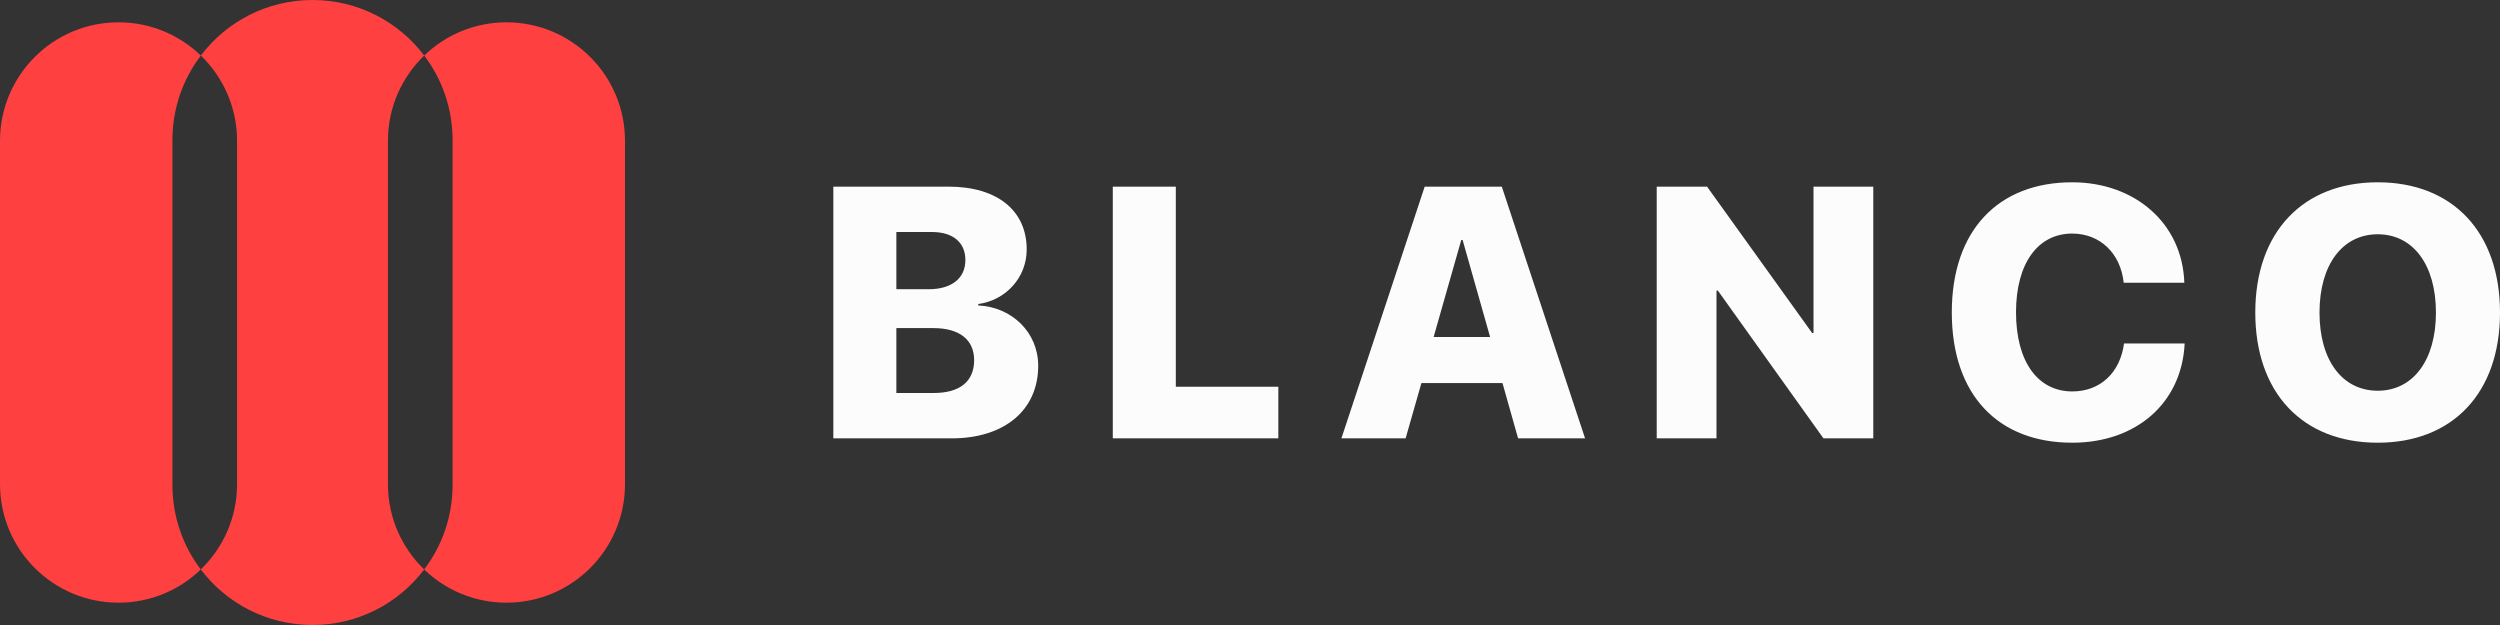 <?xml version="1.0" encoding="UTF-8"?>
<svg width="96px" height="24px" viewBox="0 0 96 24" version="1.1" xmlns="http://www.w3.org/2000/svg" xmlns:xlink="http://www.w3.org/1999/xlink">
    <rect x="0" y="0" width="96" height="24" fill="#333333" stroke="none"/>
    <!-- Generator: Sketch 64 (93537) - https://sketch.com -->
    <title>Logo / Rectangle</title>
    <desc>Created with Sketch.</desc>
    <g id="Logo-/-Rectangle" stroke="none" stroke-width="1" fill="none" fill-rule="evenodd">
        <path d="M36.543,16.833 C38.581,16.833 39.867,15.741 39.867,14.046 C39.867,12.76 38.851,11.789 37.566,11.729 L37.566,11.675 C38.621,11.528 39.425,10.664 39.425,9.579 C39.425,8.085 38.298,7.167 36.425,7.167 L32,7.167 L32,16.833 L36.543,16.833 Z M34.42,8.909 L35.785,8.909 C36.596,8.909 37.071,9.311 37.071,9.987 C37.071,10.684 36.543,11.106 35.666,11.106 L34.42,11.106 L34.42,8.909 Z M34.42,15.091 L34.42,12.599 L35.844,12.599 C36.84,12.599 37.407,13.042 37.407,13.832 C37.407,14.649 36.853,15.091 35.858,15.091 L34.42,15.091 Z M49.088,14.85 L45.151,14.85 L45.151,7.167 L42.731,7.167 L42.731,16.833 L49.088,16.833 L49.088,14.85 Z M58.295,16.833 L60.867,16.833 L57.669,7.167 L54.708,7.167 L51.51,16.833 L53.976,16.833 L54.582,14.709 L57.695,14.709 L58.295,16.833 Z M56.112,9.217 L56.165,9.217 L57.22,12.941 L55.051,12.941 L56.112,9.217 Z M65.913,16.833 L65.913,11.159 L65.966,11.159 L70.021,16.833 L71.934,16.833 L71.934,7.167 L69.639,7.167 L69.639,12.787 L69.586,12.787 L65.551,7.167 L63.618,7.167 L63.618,16.833 L65.913,16.833 Z M79.572,17 C82.025,17 83.779,15.486 83.891,13.189 L81.563,13.189 C81.412,14.321 80.64,15.031 79.578,15.031 C78.246,15.031 77.415,13.885 77.415,11.99 C77.415,10.115 78.253,8.969 79.572,8.969 C80.634,8.969 81.431,9.719 81.55,10.858 L83.878,10.858 C83.805,8.574 81.979,7 79.572,7 C76.736,7 74.949,8.842 74.949,11.997 C74.949,15.158 76.723,17 79.572,17 Z M91.305,7 C88.423,7 86.603,8.922 86.603,12.003 C86.603,15.084 88.417,17 91.305,17 C94.187,17 96,15.084 96,12.003 C96,8.922 94.187,7 91.305,7 Z M91.305,8.996 C92.657,8.996 93.54,10.161 93.54,12.003 C93.54,13.839 92.657,15.004 91.305,15.004 C89.946,15.004 89.069,13.839 89.069,12.003 C89.069,10.161 89.953,8.996 91.305,8.996 Z" id="BLANCO" fill="#FCFCFC" fill-rule="nonzero"></path>
        <path d="M12,0 C13.752,-3.21762609e-16 15.308,0.837 16.29,2.133 C15.43,2.961 14.897,4.123 14.897,5.409 L14.897,5.409 L14.897,18.591 C14.897,19.877 15.43,21.039 16.288,21.867 C15.308,23.163 13.752,24 12,24 C10.248,24 8.692,23.163 7.71,21.867 C8.57,21.039 9.103,19.877 9.103,18.591 L9.103,18.591 L9.103,5.409 C9.103,4.123 8.57,2.961 7.712,2.133 C8.692,0.837 10.248,3.21762609e-16 12,0 Z M4.552,0.857 C5.779,0.857 6.893,1.343 7.712,2.133 C7.026,3.035 6.621,4.16 6.621,5.379 L6.621,5.379 L6.621,18.621 C6.621,19.84 7.026,20.965 7.71,21.867 C6.893,22.657 5.779,23.143 4.552,23.143 C2.038,23.143 3.07857569e-16,21.105 0,18.591 L0,5.409 C5.8032085e-16,2.895 2.038,0.857 4.552,0.857 Z M19.448,0.857 C21.962,0.857 24,2.895 24,5.409 L24,18.591 C24,21.105 21.962,23.143 19.448,23.143 C18.221,23.143 17.107,22.657 16.288,21.867 C16.974,20.965 17.379,19.84 17.379,18.621 L17.379,18.621 L17.379,5.379 C17.379,4.16 16.974,3.035 16.29,2.133 C17.107,1.343 18.221,0.857 19.448,0.857 Z" id="Logo" fill="#FF4040"></path>
    </g>
</svg>